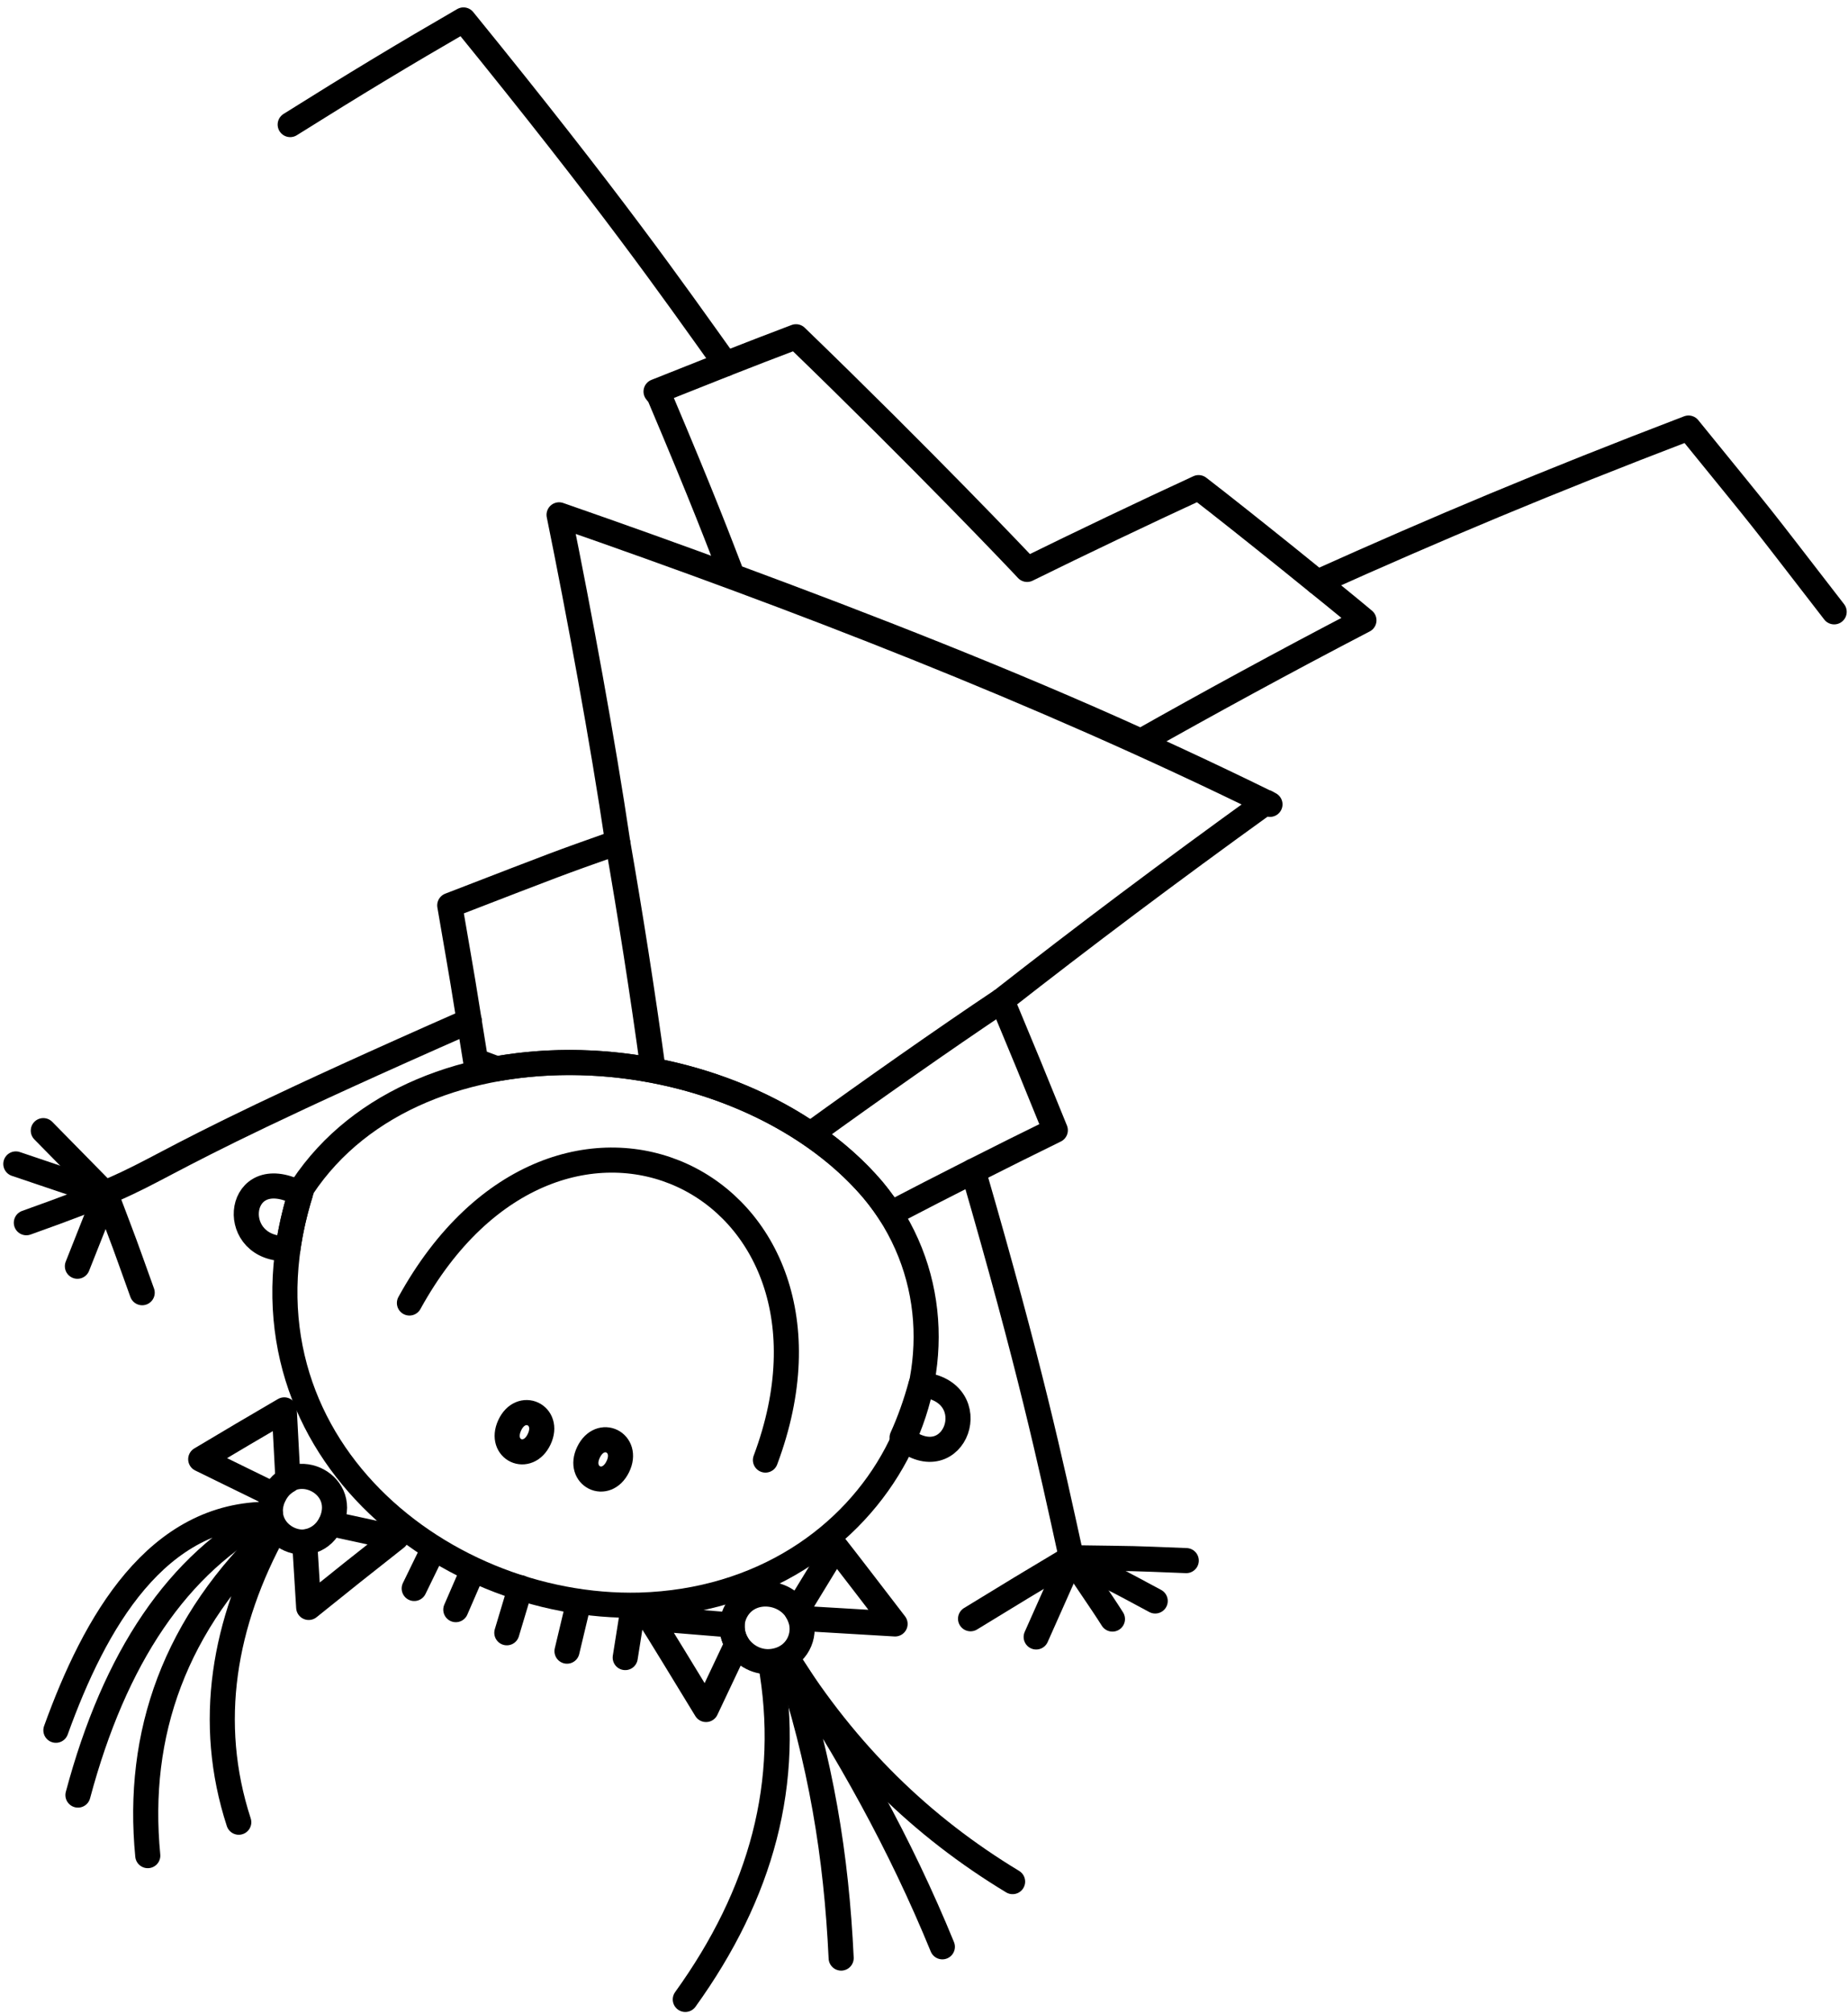 <?xml version="1.0" encoding="UTF-8"?>
<svg width="168px" height="183px" viewBox="0 0 168 183" version="1.1" xmlns="http://www.w3.org/2000/svg" xmlns:xlink="http://www.w3.org/1999/xlink">
    <title>kind2</title>
    <g id="Page-1" stroke="none" stroke-width="1" fill="none" fill-rule="evenodd">
        <g id="kids" transform="translate(-280.12, -62.347)" stroke="#000000" stroke-width="2.281">
            <g id="kind2" transform="translate(281.559, 64.16)">
                <path d="M24.942,9.511 C30.939,5.747 35.207,3.176 40.695,1.78125438e-15 C54.116,16.499 59.596,24.364 64.53,31.264" id="Path" stroke-linecap="round" stroke-linejoin="round"></path>
                <path d="M165.303,53.805 C157.308,43.467 160.143,47.05 152.063,37.097 C139,42.095 129.31,46.171 118.325,51.109" id="Path" stroke-linecap="round" stroke-linejoin="round"></path>
                <path d="M99.692,145.363 C99.009,144.298 99.319,144.755 95.964,139.787 C94.009,130.876 92.21,122.452 87.042,104.644" id="Path" stroke-linecap="round" stroke-linejoin="round"></path>
                <path d="M0.956,109.336 C16.547,103.771 6.227,106.395 41.226,90.994" id="Path" stroke-linecap="round" stroke-linejoin="round"></path>
                <line x1="37.995" y1="138.93" x2="36.216" y2="142.583" id="Path" stroke-linecap="round" stroke-linejoin="round"></line>
                <line x1="41.56" y1="140.905" x2="39.998" y2="144.507" id="Path" stroke-linecap="round" stroke-linejoin="round"></line>
                <line x1="45.867" y1="142.508" x2="44.636" y2="146.61" id="Path" stroke-linecap="round" stroke-linejoin="round"></line>
                <line x1="51.179" y1="143.785" x2="50.107" y2="148.281" id="Path" stroke-linecap="round" stroke-linejoin="round"></line>
                <line x1="56.139" y1="144.202" x2="55.399" y2="148.864" id="Path" stroke-linecap="round" stroke-linejoin="round"></line>
                <path d="M114.013,71.305 L113.645,71.124 L113.664,71.111 L114.013,71.305 Z M89.643,89.121 C92.59,96.212 91.565,93.716 94.499,100.929 C89.735,103.262 84.22,106.052 79.514,108.511 C73.584,99.371 58.722,92.749 43.713,95.337 C42.653,94.942 42.296,94.804 41.802,94.638 C40.409,85.985 40.909,88.989 39.447,80.488 C49.95,76.433 48.856,76.836 54.716,74.755 C53.355,65.57 51.202,53.894 49.386,44.986 C71.086,52.536 92.895,60.94 113.644,71.125 C104.728,77.549 97.002,83.36 89.643,89.121 Z" id="Shape" stroke-linejoin="round"></path>
                <path d="M106.402,140.049 C100.806,139.829 102.642,139.885 95.964,139.787 C90.443,143.096 92.388,141.919 86.793,145.335" id="Path" stroke-linecap="round" stroke-linejoin="round"></path>
                <path d="M92.759,146.99 L95.964,139.787 C101.635,142.641 99.58,141.579 103.58,143.719" id="Path" stroke-linecap="round" stroke-linejoin="round"></path>
                <path d="M2.498,100.964 L8.188,106.755 C10.253,112.206 9.551,110.306 11.487,115.697" id="Path" stroke-linecap="round" stroke-linejoin="round"></path>
                <polyline id="Path" stroke-linecap="round" stroke-linejoin="round" points="5.597 113.291 8.188 106.755 -5.22404176e-17 103.991"></polyline>
                <path d="M26.05,106.118 C18.686,128.646 38.262,144.554 56.708,144.097 C78.881,143.443 89.739,120.626 77.901,106.314 C65.458,91.862 36.682,90.085 26.05,106.118 Z" id="Path" stroke-linejoin="round"></path>
                <path d="M44.895,127.753 C43.875,129.97 46.545,131.211 47.58,129.007 C48.614,126.8 45.916,125.536 44.895,127.753 Z" id="Path"></path>
                <path d="M52.059,130.206 C51.019,132.377 53.653,133.704 54.724,131.512 C55.792,129.325 53.128,127.978 52.059,130.206 Z" id="Path"></path>
                <path d="M68.146,130.91 C77.615,105.65 49.359,91.955 35.782,116.632" id="Path" stroke-linecap="round" stroke-linejoin="round"></path>
                <path d="M57.933,95.422 C56.967,88.347 55.865,81.376 54.717,74.755" id="Path" stroke-linejoin="round"></path>
                <path d="M72.335,101.222 C77.484,97.492 84.365,92.647 89.643,89.121" id="Path" stroke-linejoin="round"></path>
                <path d="M24.743,132.768 C24.216,133.061 23.772,133.519 23.486,134.101 L16.808,130.833 C21.438,128.078 19.832,129.026 24.403,126.348 L24.743,132.768 Z M26.624,144.307 L26.257,138.351 C27.227,138.252 28.134,137.644 28.612,136.684 L34.575,137.977 C29.779,141.764 31.476,140.412 26.624,144.307 Z" id="Shape" stroke-linejoin="round"></path>
                <path d="M79.932,145.806 L71.326,145.297 C71.245,145.06 71.132,144.833 70.993,144.617 L74.538,138.808 C75.082,139.481 79.019,144.617 79.932,145.806 Z M65.563,147.625 L62.745,153.584 C61.066,150.829 58.214,146.141 57.668,145.317 C58.275,145.339 59.435,145.441 65.126,145.907 C65.1,146.506 65.254,147.104 65.563,147.625 Z" id="Shape" stroke-linejoin="round"></path>
                <path d="M23.569,137.179 C18.896,145.69 17.309,154.748 20.267,163.831 M11.995,166.868 C10.919,155.777 14.431,145.746 23.569,137.179" id="Shape" stroke-linecap="round" stroke-linejoin="round"></path>
                <path d="M5.647,161.363 C8.988,148.861 14.708,140.281 23.15,135.836 C12.783,135.719 7.176,145.677 3.642,155.472" id="Path" stroke-linecap="round" stroke-linejoin="round"></path>
                <path d="M68.594,149.248 C70.575,160.205 67.778,170.335 60.861,179.94" id="Path" stroke-linecap="round" stroke-linejoin="round"></path>
                <path d="M70.049,148.835 C75.696,157.412 80.385,165.764 84.23,175.155 M75.03,176.18 C74.592,166.89 73.207,158.355 70.048,148.835" id="Shape" stroke-linecap="round" stroke-linejoin="round"></path>
                <path d="M70.049,148.835 C75.551,157.626 82.351,164.232 90.615,169.23" id="Path" stroke-linecap="round" stroke-linejoin="round"></path>
                <path d="M58.492,34.147 C62.532,43.687 63.932,47.417 65.145,50.568 C77.411,55.1 90.376,60.167 102.277,65.575 C108.017,62.33 115.418,58.282 122.555,54.574 C120.415,52.766 111.338,45.44 107.523,42.513 C102.575,44.798 96.832,47.535 91.936,49.947 C91.25,49.196 82.446,39.935 70.925,28.798 C66.225,30.576 63.545,31.656 58.202,33.78 L58.492,34.147 Z" id="Path" stroke-linejoin="round"></path>
                <path d="M28.684,136.534 C30.258,132.906 24.953,130.554 23.403,134.275 C21.909,137.861 27.104,140.174 28.684,136.534 L28.684,136.534 Z" id="Path" stroke-linejoin="round"></path>
                <path d="M65.46,144.665 C64.197,147.062 66.585,149.864 69.274,149.113 C70.946,148.669 71.861,146.966 71.334,145.32 C70.464,142.711 66.734,142.247 65.46,144.665 Z" id="Path" stroke-linejoin="round"></path>
                <path d="M25.135,106.365 C25.393,106.471 25.631,106.602 25.851,106.749 C25.331,108.44 24.964,110.087 24.735,111.687 C19.338,111.899 19.926,104.25 25.135,106.365 L25.135,106.365 Z" id="Path" stroke-linejoin="round"></path>
                <path d="M80.568,128.866 C81.239,127.381 81.816,125.778 82.283,124.047 C88.274,124.606 85.388,132.808 80.568,128.866 Z" id="Path" stroke-linejoin="round"></path>
            </g>
        </g>
    </g>
</svg>